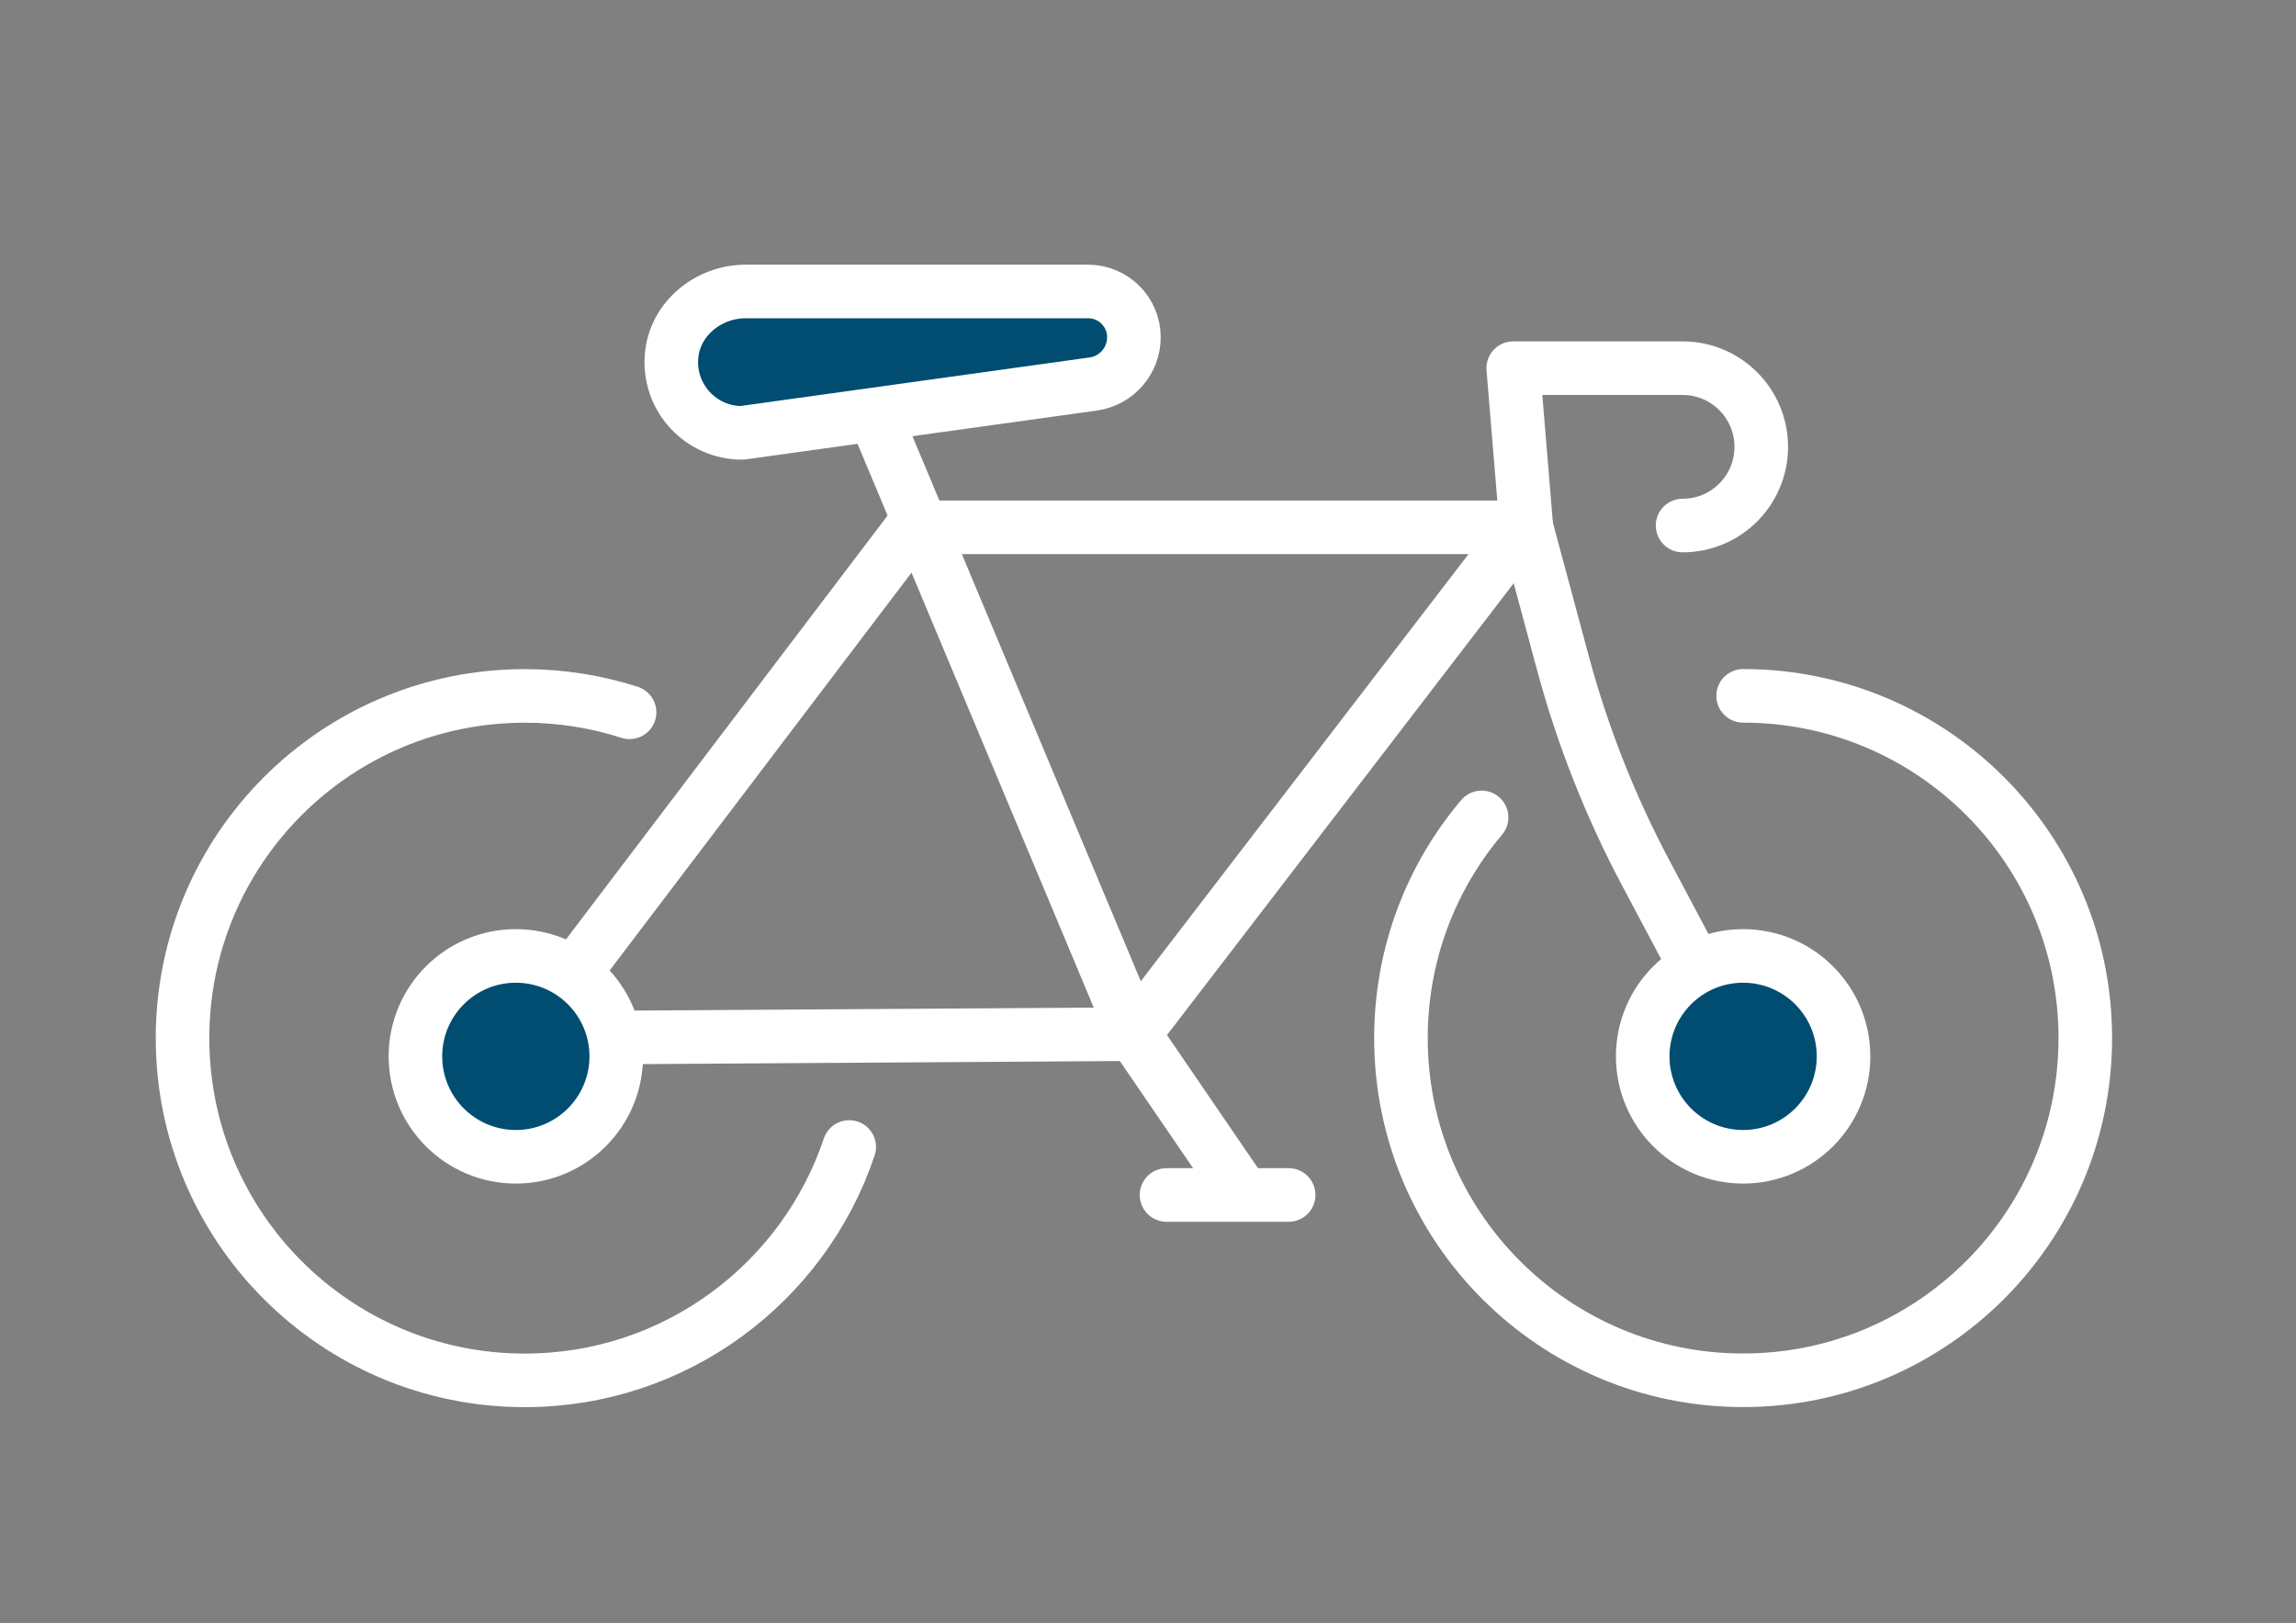 <?xml version="1.0" encoding="UTF-8"?><svg id="Layer_1" xmlns="http://www.w3.org/2000/svg" viewBox="0 0 300 212.05"><rect x="0" y="0" width="300" height="212.05" fill="#808080" stroke="none"/><defs><style>.cls-1{fill:#004d71;}.cls-1,.cls-2{stroke:#fff;stroke-linecap:round;stroke-linejoin:round;stroke-width:7px;}.cls-2{fill:none;}</style></defs><path class="cls-2" d="m110.96,149.85c-5.94,17.72-22.68,30.49-42.4,30.49-24.69,0-44.71-20.02-44.71-44.71s20.02-44.71,44.71-44.71c4.78,0,9.38.75,13.7,2.14"/><path class="cls-2" d="m227.76,90.91c24.69,0,44.71,20.02,44.71,44.71s-20.02,44.71-44.71,44.71-44.71-20.02-44.71-44.71c0-10.99,3.96-21.05,10.54-28.83"/><path class="cls-2" d="m148.16,135.11l-79.6.51,50.64-66.73h80.24l4.77,17.72c2.56,9.51,6.19,18.71,10.81,27.41l12.74,23.99"/><line class="cls-2" x1="148.16" y1="135.11" x2="112.92" y2="51.01"/><path class="cls-1" d="m142.18,38.08h-44.75c-4.87,0-9.26,3.56-9.68,8.41-.48,5.47,3.83,10.06,9.2,10.06l45.89-6.38c3.05-.42,5.32-3.03,5.32-6.11h0c0-3.3-2.68-5.98-5.98-5.98Z"/><path class="cls-2" d="m219.85,68.66c5.68,0,10.28-4.6,10.28-10.28h0c0-5.68-4.6-10.28-10.28-10.28h-22.13l1.72,20.78"/><line class="cls-2" x1="148.16" y1="135.11" x2="196.09" y2="72.66"/><line class="cls-2" x1="148.16" y1="135.11" x2="161.91" y2="155.22"/><line class="cls-2" x1="152.42" y1="156.12" x2="168.38" y2="156.12"/><circle class="cls-1" cx="67.4" cy="138.01" r="13.12"/><circle class="cls-1" cx="227.76" cy="138.01" r="13.12"/></svg>